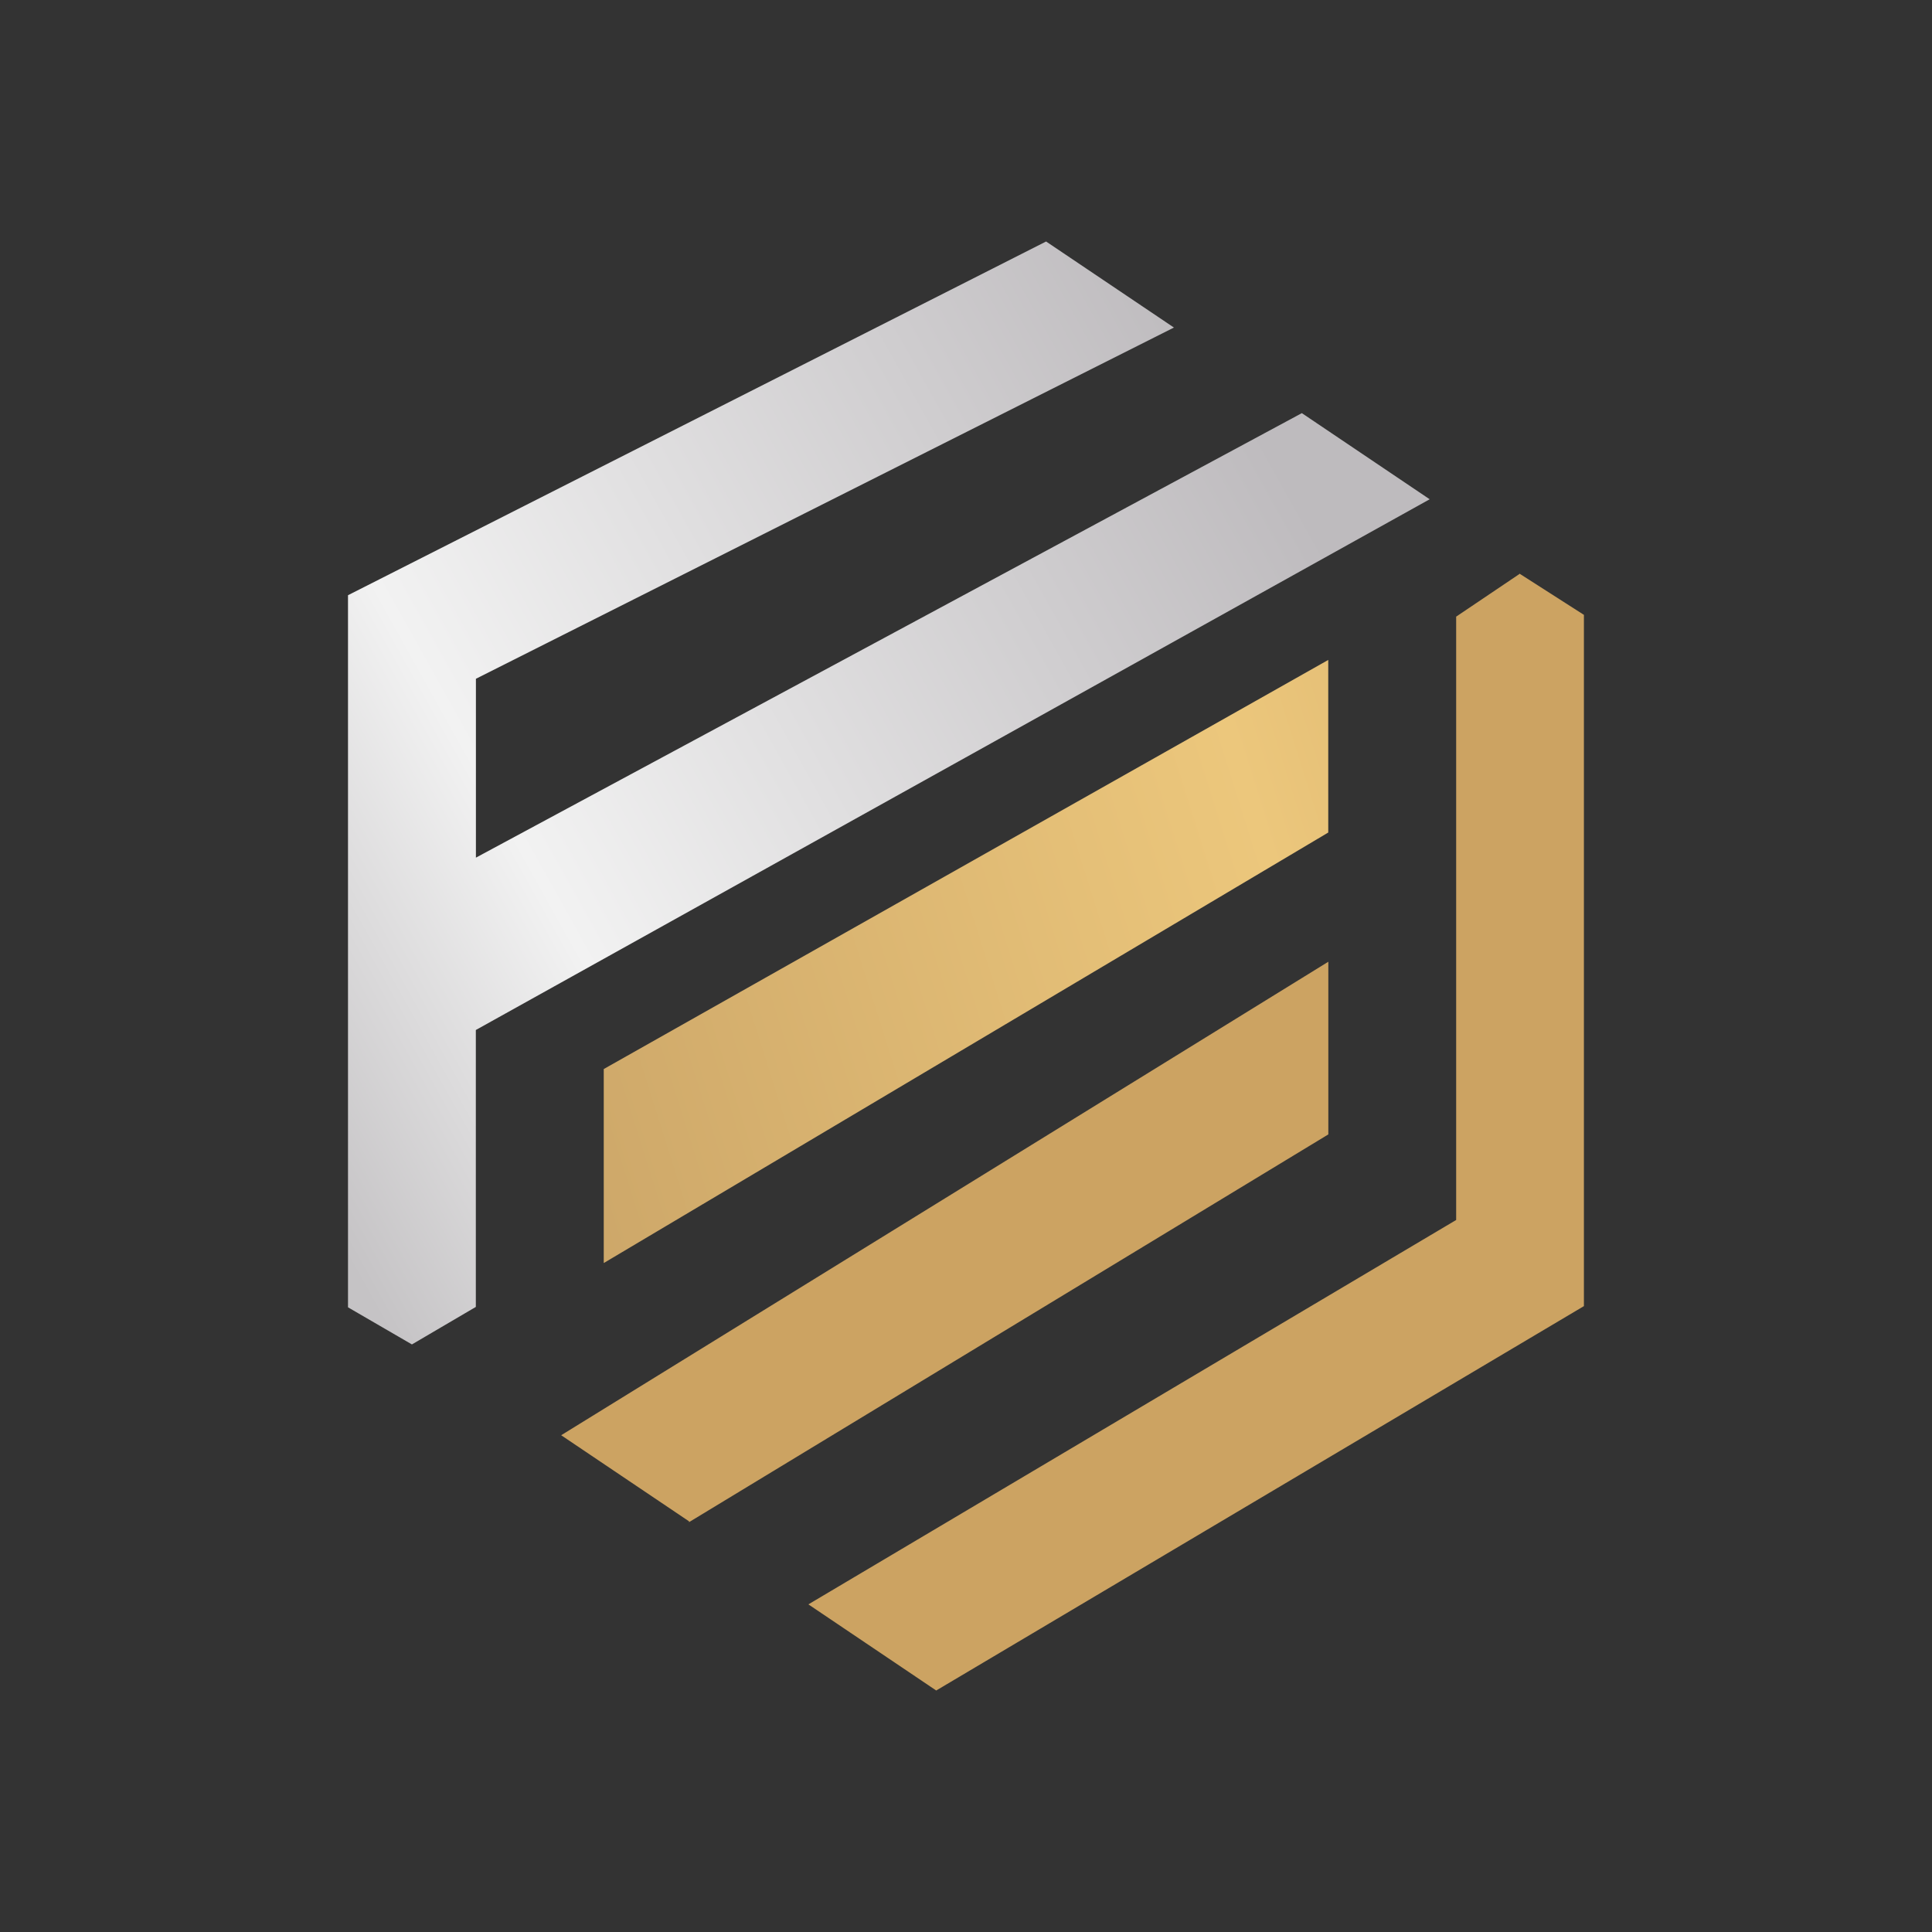 <svg xmlns="http://www.w3.org/2000/svg" width="1em" height="1em" viewBox="0 0 24 24"><rect x="0" y="0" width="24" height="24" fill="#333333" stroke="none"/><g fill="none"><path fill="url(#SVGpSsAGeED)" d="m4.323 16.24l.794.461l.794-.466v-3.44L17.76 6.202l-1.588-1.07l-10.26 5.522V8.432l8.671-4.363L12.995 3L4.323 7.394z"/><path fill="url(#SVGd3Mg3b4B)" d="m16.5 8.198l-9 5.082v2.41l9-5.348z"/><path fill="#CCA362" d="m8.56 18.899l-1.589-1.07l9.53-5.882v2.145l-7.942 4.817z"/><path fill="#CCA362" d="m18.882 7.13l.794.508v8.587L11.63 21l-1.588-1.07l8.047-4.775V7.66l.794-.535z"/><defs><linearGradient id="SVGpSsAGeED" x1="3.537" x2="18.864" y1="16.055" y2="7.509" gradientUnits="userSpaceOnUse"><stop offset=".05" stop-color="#C5C3C5"/><stop offset=".3" stop-color="#F2F2F2"/><stop offset=".9" stop-color="#BEBBBE"/></linearGradient><linearGradient id="SVGd3Mg3b4B" x1="2.029" x2="25.758" y1="18.379" y2="10.902" gradientUnits="userSpaceOnUse"><stop offset=".2" stop-color="#CAA467"/><stop offset=".62" stop-color="#ECC77C"/><stop offset=".92" stop-color="#CCA362"/></linearGradient></defs></g></svg>